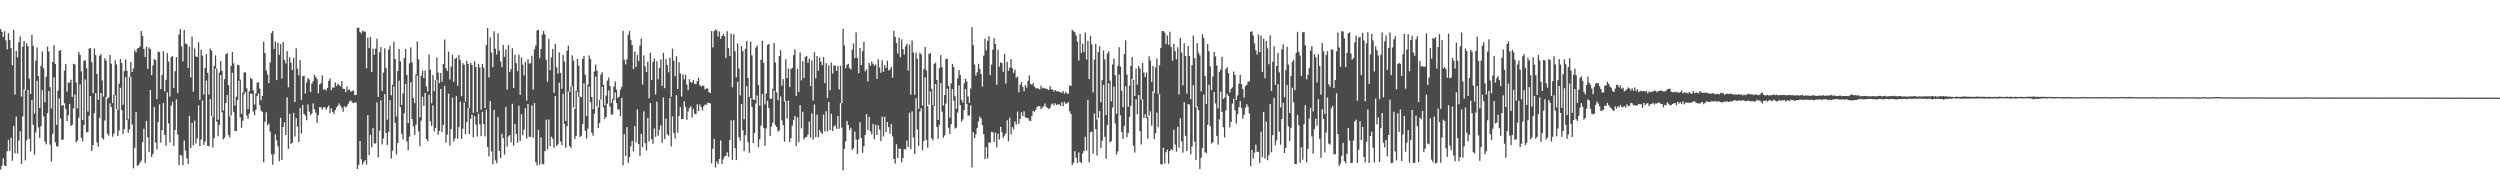<?xml version="1.0" encoding="UTF-8"?>
<svg xmlns="http://www.w3.org/2000/svg" width="1920" height="150">
  <path d="M0 22.342h1v107.930H0zM1 24.505h1v102.736H1zM2 28.363h1v93.241H2zM3 23.997h1v103.205H3zM4 30.961h1v96.518H4zM5 37.945h1v78.282H5zM6 25.493h1v81.872H6zM7 30.644h1v85.318H7zM8 36.945h1v68.893H8zM9 50.079h1v73.353H9zM10 22.986h1v73.744H10zM11 72.743h1v44.971H11zM12 39.173h1v50.379H12zM13 43.959h1v73.869H13zM14 32.481h1v75.423H14zM15 28.011h1v72.627H15zM16 74.134h1v51.814H16zM17 35.889h1v53.485H17zM18 31.512h1v37.219H18zM19 69.349h1v53.815H19zM20 33.218h1v74.549H20zM21 35.479h1v33.646H21zM22 60.394h1v46.174H22zM23 72.166h1v44.049H23zM24 26.854h1v49.875H24zM25 35.160h1v60.639H25zM26 87.235h1v31.560H26zM27 46.506h1v55.237H27zM28 36.477h1v25.576H28zM29 58.462h1v39.385H29zM30 82.833h1v23.067H30zM31 50.563h1v46.336H31zM32 39.569h1v29.717H32zM33 52.424h1v36.930H33zM34 78.585h1v30.136H34zM35 58.911h1v52.004H35zM36 35.784h1v51.094H36zM37 39.560h1v30.344H37zM38 66.974h1v44.157H38zM39 83.338h1v40.634H39zM40 47.630h1v54.995H40zM41 34.766h1v24.644H41zM42 49.114h1v60.224H42zM43 95.936h1v16.440H43zM44 69.621h1v42.912H44zM45 39.135h1v36.440H45zM46 38.461h1v52.527H46zM47 81.257h1v26.224H47zM48 80.586h1v26.627H48zM49 54.154h1v25.229H49zM50 49.084h1v34.551H50zM51 70.461h1v22.468H51zM52 63.391h1v25.197H52zM53 63.459h1v16.287H53zM54 61.176h1v35.617H54zM55 74.392h1v21.329H55zM56 49.020h1v34.279H56zM57 49.478h1v23.138H57zM58 63.316h1v45.992H58zM59 83.250h1v24.820H59zM60 39.800h1v50.567H60zM61 42.197h1v22.613H61zM62 54.707h1v51.085H62zM63 92.084h1v16.434H63zM64 46.566h1v49.497H64zM65 46.387h1v14.627H65zM66 52.367h1v49.478H66zM67 85.731h1v15.497H67zM68 37.281h1v51.644H68zM69 37.016h1v36.769H69zM70 47.802h1v68.213H70zM71 71.585h1v39.903H71zM72 37.291h1v49.521H72zM73 42.332h1v29.220H73zM74 56.782h1v52.567H74zM75 76.589h1v36.030H75zM76 42.887h1v47.519H76zM77 41.520h1v29.929H77zM78 61.868h1v44.003H78zM79 74.220h1v32.993H79zM80 44.770h1v47.768H80zM81 46.561h1v27.980H81zM82 75.761h1v27.030H82zM83 74.694h1v29.477H83zM84 42.137h1v37.207H84zM85 48.964h1v33.220H85zM86 79.219h1v25.772H86zM87 72.893h1v29.647H87zM88 46.326h1v26.832H88zM89 49.534h1v34.435H89zM90 84.267h1v20.185H90zM91 64.330h1v35.932H91zM92 45.372h1v21.984H92zM93 48.445h1v36.100H93zM94 80.425h1v22.654H94zM95 54.557h1v44.540H95zM96 45.556h1v13.670H96zM97 54.330h1v37.946H97zM98 91.678h1v10.279H98zM99 59.018h1v40.292H99zM100 47.671h1v11.302H100zM101 55.284h1v40.325H101zM102 52.507h1v76.832H102zM103 38.584h1v74.933H103zM104 40.182h1v45.805H104zM105 37.260h1v90.033H105zM106 36.801h1v90.005H106zM107 35.628h1v89.364H107zM108 23.818h1v99.527H108zM109 27.717h1v81.426H109zM110 37.495h1v61.347H110zM111 43.859h1v81.202H111zM112 35.888h1v56.951H112zM113 52.924h1v52.472H113zM114 36.455h1v80.168H114zM115 37.736h1v31.377H115zM116 57.714h1v62.897H116zM117 50.307h1v67.880H117zM118 45.179h1v36.927H118zM119 46.117h1v63.307H119zM120 76.185h1v38.670H120zM121 39.579h1v54.184H121zM122 40.069h1v40.126H122zM123 68.429h1v41.188H123zM124 57.455h1v42.363H124zM125 39.341h1v39.803H125zM126 70.163h1v33.489H126zM127 61.281h1v50.718H127zM128 40.877h1v30.084H128zM129 47.380h1v47.379H129zM130 74.124h1v35.292H130zM131 43.823h1v37.302H131zM132 43.089h1v35.061H132zM133 67.485h1v44.699H133zM134 54.709h1v45.081H134zM135 43.788h1v32.439H135zM136 71.556h1v31.769H136zM137 26.516h1v100.282H137zM138 22.394h1v96.527H138zM139 35.615h1v83.880H139zM140 47.193h1v79.740H140zM141 23.058h1v84.848H141zM142 33.424h1v82.273H142zM143 33.967h1v87.565H143zM144 52.297h1v73.511H144zM145 35.770h1v53.223H145zM146 59.494h1v54.224H146zM147 28.166h1v66.210H147zM148 70.470h1v41.265H148zM149 37.304h1v55.330H149zM150 43.312h1v66.993H150zM151 43.801h1v62.493H151zM152 32.489h1v48.441H152zM153 76.771h1v35.416H153zM154 38.219h1v68.940H154zM155 42.715h1v34.466H155zM156 72.556h1v38.717H156zM157 52.264h1v56.486H157zM158 41.595h1v20.236H158zM159 55.898h1v56.155H159zM160 72.714h1v39.599H160zM161 37.282h1v38.696H161zM162 38.899h1v50.222H162zM163 89.550h1v23.717H163zM164 50.783h1v55.365H164zM165 42.542h1v10.080H165zM166 52.705h1v40.809H166zM167 91.936h1v12.736H167zM168 55.773h1v40.221H168zM169 46.946h1v10.752H169zM170 54.498h1v31.692H170zM171 84.942h1v22.108H171zM172 60.811h1v44.850H172zM173 41.659h1v37.355H173zM174 40.738h1v32.239H174zM175 65.375h1v38.397H175zM176 89.430h1v16.160H176zM177 50.579h1v38.268H177zM178 39.891h1v15.985H178zM179 48.694h1v37.472H179zM180 81.085h1v19.528H180zM181 74.177h1v26.431H181zM182 49.700h1v27.149H182zM183 50.186h1v11.722H183zM184 61.183h1v29.030H184zM185 87.505h1v10.719H185zM186 71.018h1v21.771H186zM187 55.651h1v16.745H187zM188 55.440h1v15.095H188zM189 67.900h1v20.958H189zM190 83.819h1v7.487H190zM191 70.142h1v17.005H191zM192 59.752h1v12.134H192zM193 60.753h1v11.317H193zM194 69.353h1v16.230H194zM195 80.287h1v8.312H195zM196 71.716h1v12.660H196zM197 63.564h1v10.237H197zM198 63.184h1v8.726H198zM199 67.956h1v12.800H199zM200 77.006h1v7.857H200zM201 73.701h1v12.216H201zM202 31.983h1v92.695H202zM203 40.773h1v52.795H203zM204 54.102h1v32.193H204zM205 57.173h1v39.097H205zM206 63.827h1v31.115H206zM207 48.013h1v53.175H207zM208 25.436h1v93.181H208zM209 23.807h1v102.721H209zM210 37.572h1v80.774H210zM211 31.991h1v71.244H211zM212 61.510h1v46.239H212zM213 32.858h1v79.408H213zM214 42.149h1v81.649H214zM215 33.830h1v56.690H215zM216 60.239h1v62.513H216zM217 32.208h1v65.334H217zM218 45.931h1v48.053H218zM219 48.806h1v54.900H219zM220 39.219h1v35.588H220zM221 67.088h1v47.266H221zM222 44.003h1v43.381H222zM223 48.281h1v62.269H223zM224 53.830h1v55.802H224zM225 44.409h1v42.378H225zM226 78.369h1v26.509H226zM227 37.122h1v53.613H227zM228 52.713h1v44.492H228zM229 57.953h1v51.174H229zM230 46.207h1v36.661H230zM231 76.716h1v25.860H231zM232 58.568h1v22.044H232zM233 58.044h1v29.535H233zM234 71.778h1v16.948H234zM235 63.293h1v29.091H235zM236 60.061h1v20.191H236zM237 60.961h1v24.811H237zM238 70.623h1v17.818H238zM239 64.305h1v22.829H239zM240 62.362h1v17.063H240zM241 57.402h1v26.588H241zM242 59.105h1v27.418H242zM243 60.723h1v33.696H243zM244 71.615h1v16.811H244zM245 64.771h1v17.475H245zM246 63.842h1v18.657H246zM247 57.891h1v26.233H247zM248 68.948h1v13.443H248zM249 68.389h1v13.967H249zM250 69.574h1v14.757H250zM251 67.484h1v15.037H251zM252 62.056h1v18.939H252zM253 60.148h1v26.705H253zM254 69.216h1v13.987H254zM255 67.056h1v18.937H255zM256 67.454h1v20.135H256zM257 63.262h1v21.256H257zM258 66.063h1v16.437H258zM259 64.272h1v16.888H259zM260 65.225h1v14.203H260zM261 66.430h1v14.706H261zM262 62.266h1v20.515H262zM263 68.117h1v17.749H263zM264 68.303h1v13.283H264zM265 70.849h1v11.836H265zM266 66.354h1v15.147H266zM267 69.244h1v10.423H267zM268 68.641h1v9.202H268zM269 70.528h1v6.733H269zM270 69.934h1v8.688H270zM271 69.432h1v9.901H271zM272 73.057h1v5.609H272zM273 72.856h1v6.002H273zM274 21.312h1v108.468H274zM275 21.215h1v105.556H275zM276 24.476h1v83.755H276zM277 25.709h1v96.677H277zM278 23.567h1v102.859H278zM279 24.078h1v100.298H279zM280 24.398h1v98.534H280zM281 52.427h1v73.966H281zM282 28.811h1v59.601H282zM283 36.904h1v82.111H283zM284 28.318h1v75.242H284zM285 55.370h1v57.784H285zM286 37.398h1v60.812H286zM287 42.156h1v67.982H287zM288 37.318h1v72.923H288zM289 29.764h1v48.949H289zM290 74.412h1v46.568H290zM291 40.158h1v60.244H291zM292 36.120h1v40.936H292zM293 69.885h1v41.089H293zM294 55.731h1v50.630H294zM295 37.143h1v35.180H295zM296 52.099h1v49.986H296zM297 91.914h1v19.428H297zM298 38.079h1v63.135H298zM299 35.150h1v41.825H299zM300 73.225h1v48.565H300zM301 65.110h1v50.623H301zM302 32.049h1v34.350H302zM303 45.331h1v49.037H303zM304 89.393h1v29.302H304zM305 54.581h1v55.190H305zM306 37.600h1v24.337H306zM307 47.096h1v35.123H307zM308 80.567h1v22.087H308zM309 71.742h1v35.270H309zM310 44.480h1v42.467H310zM311 37.642h1v26.746H311zM312 57.427h1v51.235H312zM313 94.574h1v20.716H313zM314 48.636h1v56.348H314zM315 36.280h1v26.906H315zM316 47.849h1v43.517H316zM317 75.383h1v21.713H317zM318 79.194h1v24.456H318zM319 57.158h1v38.599H319zM320 31.828h1v26.270H320zM321 45.580h1v55.297H321zM322 90.170h1v22.045H322zM323 58.146h1v34.552H323zM324 54.286h1v20.026H324zM325 59.943h1v21.425H325zM326 54.143h1v17.297H326zM327 66.410h1v40.332H327zM328 70.119h1v38.370H328zM329 41.896h1v30.912H329zM330 53.606h1v39.670H330zM331 79.303h1v17.426H331zM332 57.680h1v23.218H332zM333 70.032h1v30.959H333zM334 61.409h1v36.950H334zM335 44.092h1v17.182H335zM336 55.764h1v47.695H336zM337 63.821h1v36.750H337zM338 55.992h1v12.276H338zM339 62.706h1v38.746H339zM340 49.152h1v46.871H340zM341 30.372h1v35.535H341zM342 52.261h1v57.289H342zM343 54.468h1v48.866H343zM344 39.676h1v32.249H344zM345 61.045h1v50.683H345zM346 51.247h1v47.891H346zM347 42.066h1v32.931H347zM348 62.809h1v45.903H348zM349 45.147h1v61.182H349zM350 44.228h1v29.592H350zM351 65.858h1v40.726H351zM352 42.305h1v55.253H352zM353 46.127h1v31.911H353zM354 73.910h1v32.796H354zM355 48.419h1v50.427H355zM356 49.733h1v29.011H356zM357 77.995h1v25.039H357zM358 46.628h1v47.160H358zM359 49.080h1v33.872H359zM360 83.019h1v19.906H360zM361 48.347h1v42.960H361zM362 49.976h1v37.978H362zM363 86.696h1v18.741H363zM364 47.087h1v42.145H364zM365 51.389h1v44.263H365zM366 86.170h1v18.644H366zM367 49.000h1v38.309H367zM368 51.711h1v43.865H368zM369 84.166h1v20.404H369zM370 49.131h1v36.729H370zM371 51.984h1v43.291H371zM372 82.981h1v21.799H372zM373 34.623h1v49.535H373zM374 21.499h1v91.329H374zM375 59.450h1v60.678H375zM376 28.717h1v48.957H376zM377 40.362h1v75.787H377zM378 51.588h1v74.608H378zM379 23.995h1v60.446H379zM380 37.432h1v85.741H380zM381 41.955h1v83.435H381zM382 25.528h1v64.437H382zM383 38.876h1v77.088H383zM384 47.182h1v74.234H384zM385 51.543h1v51.179H385zM386 34.469h1v71.637H386zM387 43.548h1v75.196H387zM388 37.820h1v44.267H388zM389 68.745h1v43.887H389zM390 34.615h1v70.183H390zM391 55.407h1v48.341H391zM392 53.118h1v56.268H392zM393 37.120h1v42.615H393zM394 67.522h1v44.277H394zM395 42.029h1v53.183H395zM396 48.522h1v54.379H396zM397 54.716h1v54.930H397zM398 41.987h1v39.165H398zM399 72.859h1v35.403H399zM400 44.176h1v43.590H400zM401 49.660h1v54.228H401zM402 57.924h1v41.605H402zM403 47.448h1v35.697H403zM404 77.296h1v29.062H404zM405 45.476h1v34.389H405zM406 48.819h1v56.260H406zM407 48.582h1v56.527H407zM408 42.775h1v38.119H408zM409 68.761h1v36.985H409zM410 37.884h1v41.235H410zM411 35.031h1v89.582H411zM412 23.358h1v103.810H412zM413 22.884h1v76.892H413zM414 44.801h1v81.721H414zM415 37.570h1v67.896H415zM416 26.545h1v99.278H416zM417 23.779h1v102.466H417zM418 26.438h1v89.662H418zM419 45.981h1v45.880H419zM420 62.913h1v51.824H420zM421 29.874h1v61.866H421zM422 53.917h1v58.363H422zM423 44.152h1v60.822H423zM424 37.529h1v69.040H424zM425 71.434h1v42.006H425zM426 33.650h1v40.195H426zM427 51.648h1v60.569H427zM428 56.567h1v54.326H428zM429 40.246h1v23.305H429zM430 55.985h1v52.702H430zM431 68.147h1v43.202H431zM432 42.261h1v29.767H432zM433 47.254h1v47.998H433zM434 92.944h1v20.452H434zM435 38.971h1v57.996H435zM436 35.003h1v35.376H436zM437 70.519h1v41.595H437zM438 66.469h1v47.294H438zM439 42.503h1v23.830H439zM440 46.541h1v36.080H440zM441 83.600h1v23.137H441zM442 69.845h1v34.644H442zM443 45.253h1v25.138H443zM444 50.499h1v23.905H444zM445 74.132h1v31.122H445zM446 74.613h1v29.624H446zM447 45.306h1v49.938H447zM448 43.048h1v20.965H448zM449 57.498h1v42.967H449zM450 89.024h1v17.461H450zM451 64.982h1v33.818H451zM452 42.633h1v23.750H452zM453 45.237h1v33.298H453zM454 74.516h1v27.343H454zM455 83.819h1v20.413H455zM456 54.917h1v32.434H456zM457 49.575h1v9.194H457zM458 54.182h1v27.615H458zM459 82.367h1v15.911H459zM460 76.733h1v17.730H460zM461 57.284h1v19.160H461zM462 55.558h1v11.058H462zM463 65.245h1v17.201H463zM464 81.069h1v10.311H464zM465 73.350h1v16.414H465zM466 61.843h1v17.801H466zM467 59.557h1v9.877H467zM468 66.049h1v15.876H468zM469 79.275h1v8.844H469zM470 75.987h1v11.894H470zM471 66.432h1v10.198H471zM472 62.523h1v8.552H472zM473 68.876h1v10.339H473zM474 75.010h1v8.886H474zM475 74.195h1v9.970H475zM476 68.847h1v20.193H476zM477 66.681h1v8.418H477zM478 23.657h1v103.390H478zM479 45.873h1v57.312H479zM480 49.482h1v70.282H480zM481 45.647h1v52.022H481zM482 26.606h1v98.377H482zM483 23.763h1v96.874H483zM484 30.543h1v81.856H484zM485 34.582h1v73.738H485zM486 53.036h1v63.212H486zM487 39.519h1v57.276H487zM488 51.386h1v57.949H488zM489 42.242h1v41.685H489zM490 46.849h1v63.740H490zM491 35.003h1v84.798H491zM492 29.499h1v73.335H492zM493 64.884h1v48.232H493zM494 42.553h1v42.999H494zM495 50.919h1v59.083H495zM496 55.309h1v60.305H496zM497 47.428h1v43.159H497zM498 75.497h1v33.101H498zM499 40.613h1v38.602H499zM500 61.495h1v45.341H500zM501 47.605h1v62.806H501zM502 44.847h1v53.798H502zM503 72.481h1v32.562H503zM504 46.978h1v31.145H504zM505 60.945h1v43.297H505zM506 52.232h1v47.422H506zM507 45.591h1v50.618H507zM508 65.994h1v43.757H508zM509 40.558h1v34.401H509zM510 67.712h1v39.099H510zM511 45.519h1v45.615H511zM512 49.986h1v53.233H512zM513 55.491h1v48.697H513zM514 44.406h1v30.662H514zM515 74.303h1v38.107H515zM516 37.316h1v52.117H516zM517 46.602h1v55.484H517zM518 58.589h1v47.861H518zM519 43.165h1v29.998H519zM520 68.346h1v33.608H520zM521 47.770h1v41.407H521zM522 56.385h1v25.860H522zM523 74.073h1v17.364H523zM524 57.120h1v34.285H524zM525 60.924h1v16.778H525zM526 57.363h1v24.704H526zM527 64.906h1v27.073H527zM528 69.279h1v16.328H528zM529 60.847h1v22.195H529zM530 63.054h1v18.526H530zM531 63.467h1v26.867H531zM532 61.510h1v22.052H532zM533 64.370h1v23.052H533zM534 64.569h1v23.114H534zM535 62.314h1v17.805H535zM536 59.636h1v25.665H536zM537 65.476h1v14.697H537zM538 66.432h1v15.753H538zM539 65.749h1v19.034H539zM540 65.933h1v15.840H540zM541 68.604h1v11.645H541zM542 67.882h1v12.656H542zM543 67.891h1v11.011H543zM544 70.774h1v8.174H544zM545 71.519h1v7.951H545zM546 23.881h1v101.530H546zM547 36.416h1v77.796H547zM548 23.828h1v82.885H548zM549 22.602h1v106.032H549zM550 23.405h1v100.558H550zM551 28.002h1v98.061H551zM552 24.139h1v97.941H552zM553 29.849h1v78.008H553zM554 27.605h1v98.232H554zM555 26.190h1v96.149H555zM556 27.804h1v92.240H556zM557 44.646h1v75.062H557zM558 24.002h1v92.995H558zM559 36.917h1v83.580H559zM560 43.025h1v64.581H560zM561 25.798h1v66.582H561zM562 67.035h1v55.743H562zM563 26.330h1v66.021H563zM564 39.320h1v74.445H564zM565 59.367h1v63.611H565zM566 33.437h1v29.356H566zM567 52.626h1v52.764H567zM568 73.280h1v34.875H568zM569 35.266h1v44.613H569zM570 39.187h1v60.909H570zM571 91.644h1v24.499H571zM572 37.470h1v66.303H572zM573 31.459h1v34.675H573zM574 59.910h1v49.290H574zM575 74.517h1v42.853H575zM576 31.983h1v43.224H576zM577 42.524h1v39.699H577zM578 76.295h1v33.690H578zM579 76.693h1v25.496H579zM580 36.537h1v42.989H580zM581 34.892h1v38.460H581zM582 65.358h1v47.669H582zM583 81.142h1v25.825H583zM584 45.883h1v50.585H584zM585 31.314h1v41.001H585zM586 48.221h1v49.959H586zM587 80.154h1v31.866H587zM588 71.772h1v26.924H588zM589 34.409h1v42.960H589zM590 33.838h1v49.074H590zM591 75.836h1v28.524H591zM592 75.841h1v21.375H592zM593 68.273h1v25.945H593zM594 33.026h1v36.467H594zM595 48.038h1v48.080H595zM596 70.959h1v26.565H596zM597 76.899h1v24.134H597zM598 43.073h1v57.113H598zM599 38.580h1v35.584H599zM600 65.756h1v26.731H600zM601 60.722h1v35.361H601zM602 78.040h1v30.764H602zM603 45.635h1v32.022H603zM604 59.887h1v31.158H604zM605 52.648h1v24.568H605zM606 66.841h1v42.192H606zM607 53.052h1v53.107H607zM608 52.246h1v44.329H608zM609 42.382h1v49.701H609zM610 37.839h1v51.218H610zM611 73.693h1v38.501H611zM612 52.979h1v37.091H612zM613 70.685h1v38.452H613zM614 40.237h1v40.505H614zM615 61.770h1v36.846H615zM616 47.009h1v38.781H616zM617 59.937h1v47.160H617zM618 43.707h1v61.817H618zM619 42.888h1v62.246H619zM620 48.244h1v55.133H620zM621 44.984h1v48.387H621zM622 66.034h1v39.645H622zM623 46.313h1v40.812H623zM624 77.315h1v29.898H624zM625 40.080h1v40.183H625zM626 60.106h1v45.198H626zM627 43.059h1v44.987H627zM628 54.254h1v51.135H628zM629 44.060h1v55.855H629zM630 47.423h1v54.437H630zM631 50.143h1v52.718H631zM632 43.715h1v44.265H632zM633 63.793h1v37.191H633zM634 48.476h1v36.981H634zM635 75.247h1v25.630H635zM636 50.146h1v28.154H636zM637 69.388h1v30.489H637zM638 48.033h1v39.298H638zM639 56.535h1v44.099H639zM640 50.055h1v47.014H640zM641 50.588h1v45.621H641zM642 54.446h1v44.495H642zM643 50.625h1v38.428H643zM644 68.733h1v30.238H644zM645 50.501h1v28.722H645zM646 79.239h1v18.782H646zM647 22.082h1v108.855H647zM648 34.979h1v79.363H648zM649 52.468h1v56.022H649zM650 49.721h1v43.145H650zM651 48.953h1v47.045H651zM652 52.200h1v47.724H652zM653 53.383h1v44.731H653zM654 38.197h1v76.936H654zM655 33.370h1v80.423H655zM656 44.685h1v56.368H656zM657 24.884h1v82.265H657zM658 44.516h1v73.880H658zM659 56.270h1v50.800H659zM660 36.850h1v56.959H660zM661 49.988h1v55.921H661zM662 39.275h1v78.132H662zM663 32.134h1v80.200H663zM664 54.776h1v48.824H664zM665 53.136h1v34.502H665zM666 62.576h1v37.267H666zM667 48.336h1v41.371H667zM668 50.511h1v50.284H668zM669 47.357h1v55.864H669zM670 48.984h1v46.223H670zM671 50.506h1v56.487H671zM672 49.421h1v46.417H672zM673 60.586h1v43.103H673zM674 45.522h1v50.776H674zM675 51.806h1v47.768H675zM676 55.877h1v52.509H676zM677 46.284h1v43.270H677zM678 55.127h1v49.675H678zM679 49.990h1v39.715H679zM680 52.195h1v49.199H680zM681 46.591h1v47.097H681zM682 54.131h1v43.534H682zM683 53.365h1v49.386H683zM684 51.442h1v43.878H684zM685 59.611h1v45.187H685zM686 23.591h1v98.424H686zM687 28.340h1v97.344H687zM688 33.031h1v77.790H688zM689 41.044h1v80.248H689zM690 28.843h1v85.378H690zM691 43.948h1v70.295H691zM692 30.193h1v94.542H692zM693 37.693h1v83.728H693zM694 41.848h1v72.560H694zM695 35.518h1v79.438H695zM696 33.537h1v74.328H696zM697 54.191h1v58.754H697zM698 34.219h1v52.369H698zM699 72.762h1v41.850H699zM700 31.102h1v54.472H700zM701 40.303h1v65.194H701zM702 72.915h1v45.314H702zM703 40.508h1v34.948H703zM704 45.074h1v54.224H704zM705 83.612h1v28.370H705zM706 40.403h1v45.195H706zM707 41.815h1v41.356H707zM708 81.013h1v34.505H708zM709 53.075h1v55.257H709zM710 35.991h1v23.418H710zM711 54.098h1v53.406H711zM712 81.568h1v31.846H712zM713 41.351h1v39.059H713zM714 40.633h1v29.486H714zM715 68.156h1v38.042H715zM716 80.882h1v26.945H716zM717 49.034h1v32.305H717zM718 48.132h1v16.355H718zM719 61.448h1v36.081H719zM720 92.104h1v14.527H720zM721 52.141h1v43.714H721zM722 42.359h1v21.448H722zM723 51.665h1v34.099H723zM724 80.996h1v24.741H724zM725 72.994h1v31.014H725zM726 45.354h1v34.204H726zM727 45.095h1v22.960H727zM728 65.974h1v32.114H728zM729 90.335h1v12.452H729zM730 63.998h1v31.329H730zM731 49.074h1v19.324H731zM732 51.564h1v25.803H732zM733 73.950h1v24.770H733zM734 83.437h1v14.605H734zM735 60.392h1v26.022H735zM736 53.762h1v11.894H736zM737 57.470h1v23.221H737zM738 76.670h1v16.668H738zM739 78.731h1v12.966H739zM740 64.024h1v20.487H740zM741 60.349h1v8.016H741zM742 62.572h1v17.280H742zM743 74.070h1v14.658H743zM744 79.004h1v9.701H744zM745 68.065h1v12.829H745zM746 20.886h1v107.738H746zM747 34.703h1v66.775H747zM748 49.523h1v56.609H748zM749 58.110h1v45.105H749zM750 55.542h1v42.818H750zM751 48.935h1v44.368H751zM752 53.003h1v36.565H752zM753 56.813h1v34.272H753zM754 66.492h1v29.690H754zM755 42.728h1v60.481H755zM756 29.637h1v92.636H756zM757 38.666h1v74.278H757zM758 31.294h1v90.391H758zM759 27.832h1v81.372H759zM760 57.643h1v52.158H760zM761 49.653h1v51.601H761zM762 38.093h1v63.462H762zM763 29.320h1v79.757H763zM764 33.746h1v68.079H764zM765 65.047h1v48.130H765zM766 38.193h1v64.537H766zM767 51.257h1v55.881H767zM768 47.947h1v49.422H768zM769 48.541h1v52.981H769zM770 55.168h1v50.692H770zM771 41.308h1v62.907H771zM772 64.185h1v38.364H772zM773 47.561h1v44.783H773zM774 54.422h1v54.141H774zM775 51.978h1v38.407H775zM776 45.340h1v57.908H776zM777 52.397h1v45.310H777zM778 55.960h1v43.470H778zM779 53.400h1v39.880H779zM780 59.635h1v35.991H780zM781 58.725h1v26.927H781zM782 70.790h1v24.457H782zM783 65.017h1v26.326H783zM784 62.979h1v23.242H784zM785 66.690h1v22.580H785zM786 70.083h1v15.396H786zM787 65.239h1v24.904H787zM788 67.348h1v23.117H788zM789 62.033h1v28.630H789zM790 57.890h1v34.726H790zM791 64.351h1v28.646H791zM792 65.170h1v24.012H792zM793 63.814h1v21.340H793zM794 66.525h1v19.277H794zM795 67.855h1v16.479H795zM796 67.774h1v14.385H796zM797 67.981h1v13.428H797zM798 68.713h1v12.854H798zM799 65.718h1v18.022H799zM800 67.860h1v14.632H800zM801 67.336h1v14.413H801zM802 68.053h1v11.471H802zM803 68.031h1v13.980H803zM804 68.565h1v14.325H804zM805 69.129h1v14.571H805zM806 66.179h1v16.614H806zM807 68.631h1v11.718H807zM808 68.637h1v10.838H808zM809 70.341h1v10.720H809zM810 69.064h1v10.258H810zM811 70.208h1v10.428H811zM812 69.886h1v10.300H812zM813 70.709h1v9.410H813zM814 70.740h1v10.621H814zM815 71.438h1v7.107H815zM816 69.896h1v11.720H816zM817 71.916h1v6.341H817zM818 70.515h1v9.134H818zM819 71.823h1v7.595H819zM820 71.841h1v6.602H820zM821 65.607h1v19.801H821zM822 66.014h1v21.485H822zM823 22.844h1v103.997H823zM824 23.948h1v101.086H824zM825 24.740h1v91.403H825zM826 27.252h1v93.910H826zM827 31.965h1v93.336H827zM828 46.546h1v70.424H828zM829 26.092h1v98.206H829zM830 40.700h1v84.518H830zM831 33.661h1v84.217H831zM832 40.007h1v75.922H832zM833 24.866h1v80.188H833zM834 45.709h1v70.073H834zM835 31.365h1v45.347H835zM836 60.733h1v63.913H836zM837 27.570h1v73.974H837zM838 34.135h1v66.936H838zM839 70.887h1v47.028H839zM840 45.823h1v41.323H840zM841 33.713h1v65.345H841zM842 91.689h1v27.753H842zM843 39.999h1v50.811H843zM844 35.513h1v49.849H844zM845 78.553h1v35.216H845zM846 61.559h1v46.482H846zM847 38.800h1v26.410H847zM848 45.557h1v59.504H848zM849 88.260h1v33.663H849zM850 41.024h1v55.038H850zM851 39.392h1v24.580H851zM852 61.897h1v47.517H852zM853 77.860h1v30.536H853zM854 49.494h1v33.195H854zM855 44.967h1v21.480H855zM856 57.684h1v37.123H856zM857 87.424h1v31.317H857zM858 50.534h1v65.775H858zM859 36.281h1v20.981H859zM860 51.078h1v37.432H860zM861 69.763h1v31.646H861zM862 82.271h1v24.449H862zM863 41.524h1v55.132H863zM864 30.922h1v35.431H864zM865 57.300h1v48.090H865zM866 82.010h1v20.148H866zM867 65.663h1v24.184H867zM868 50.668h1v30.609H868zM869 43.851h1v16.829H869zM870 61.225h1v50.704H870zM871 73.686h1v43.431H871zM872 52.650h1v23.595H872zM873 65.044h1v22.743H873zM874 50.589h1v22.455H874zM875 52.590h1v48.187H875zM876 76.502h1v34.382H876zM877 48.429h1v27.896H877zM878 55.695h1v34.947H878zM879 59.189h1v28.557H879zM880 55.686h1v34.936H880zM881 89.724h1v16.768H881zM882 43.261h1v45.625H882zM883 46.487h1v39.052H883zM884 62.946h1v33.596H884zM885 50.613h1v19.569H885zM886 71.325h1v35.540H886zM887 51.823h1v50.507H887zM888 44.854h1v41.500H888zM889 72.085h1v25.621H889zM890 50.156h1v22.173H890zM891 36.749h1v89.177H891zM892 23.851h1v102.555H892zM893 23.844h1v89.645H893zM894 25.056h1v100.604H894zM895 33.861h1v83.081H895zM896 27.161h1v87.781H896zM897 34.297h1v91.450H897zM898 24.328h1v91.706H898zM899 36.162h1v78.317H899zM900 46.667h1v68.737H900zM901 33.623h1v66.009H901zM902 39.273h1v71.703H902zM903 45.616h1v70.861H903zM904 36.355h1v61.032H904zM905 72.591h1v40.866H905zM906 29.040h1v61.839H906zM907 40.450h1v68.166H907zM908 65.569h1v51.697H908zM909 33.293h1v45.222H909zM910 43.041h1v61.291H910zM911 71.875h1v44.186H911zM912 35.310h1v44.528H912zM913 43.033h1v37.371H913zM914 76.134h1v42.437H914zM915 49.950h1v62.477H915zM916 27.267h1v38.279H916zM917 44.681h1v64.156H917zM918 82.419h1v40.464H918zM919 33.055h1v48.762H919zM920 40.467h1v44.190H920zM921 42.553h1v87.306H921zM922 70.228h1v50.941H922zM923 26.255h1v87.535H923zM924 29.256h1v43.458H924zM925 58.275h1v58.622H925zM926 79.939h1v37.770H926zM927 33.684h1v62.227H927zM928 39.311h1v25.825H928zM929 50.966h1v46.049H929zM930 69.221h1v41.076H930zM931 58.826h1v50.485H931zM932 39.842h1v30.729H932zM933 43.338h1v36.164H933zM934 50.209h1v54.121H934zM935 83.228h1v27.829H935zM936 55.124h1v36.404H936zM937 53.414h1v16.954H937zM938 43.626h1v42.322H938zM939 76.000h1v21.728H939zM940 74.947h1v30.505H940zM941 53.000h1v31.840H941zM942 51.493h1v20.648H942zM943 56.177h1v17.663H943zM944 71.193h1v26.706H944zM945 68.267h1v25.364H945zM946 67.077h1v12.521H946zM947 54.935h1v20.928H947zM948 57.610h1v27.063H948zM949 76.684h1v18.128H949zM950 73.296h1v14.480H950zM951 64.263h1v17.996H951zM952 57.571h1v20.134H952zM953 64.683h1v18.150H953zM954 68.415h1v22.861H954zM955 75.032h1v13.194H955zM956 66.082h1v16.640H956zM957 65.142h1v14.864H957zM958 62.505h1v19.427H958zM959 62.548h1v24.564H959zM960 24.366h1v103.201H960zM961 24.085h1v90.994H961zM962 27.284h1v94.476H962zM963 33.373h1v83.919H963zM964 38.717h1v72.356H964zM965 41.847h1v74.770H965zM966 26.456h1v90.108H966zM967 40.065h1v85.040H967zM968 27.113h1v74.026H968zM969 55.186h1v65.540H969zM970 29.720h1v56.266H970zM971 60.158h1v61.621H971zM972 31.515h1v61.854H972zM973 37.084h1v86.004H973zM974 49.373h1v69.869H974zM975 27.173h1v52.766H975zM976 69.789h1v47.193H976zM977 47.391h1v56.435H977zM978 35.516h1v39.576H978zM979 65.179h1v46.315H979zM980 50.679h1v57.045H980zM981 40.480h1v24.173H981zM982 55.582h1v45.499H982zM983 82.465h1v28.667H983zM984 37.853h1v53.579H984zM985 34.098h1v44.924H985zM986 74.694h1v42.909H986zM987 53.920h1v59.602H987zM988 35.851h1v29.517H988zM989 49.629h1v47.404H989zM990 86.778h1v21.453H990zM991 58.465h1v39.739H991zM992 47.426h1v19.941H992zM993 45.862h1v32.737H993zM994 69.296h1v56.667H994zM995 40.564h1v85.460H995zM996 24.411h1v63.858H996zM997 39.730h1v56.431H997zM998 42.656h1v82.421H998zM999 58.385h1v54.602H999zM1000 24.796h1v97.894H1000zM1001 24.700h1v70.717H1001zM1002 34.851h1v45.870H1002zM1003 60.998h1v63.734H1003zM1004 57.300h1v57.069H1004zM1005 52.267h1v38.782H1005zM1006 38.831h1v44.056H1006zM1007 35.373h1v69.404H1007zM1008 85.556h1v32.477H1008zM1009 41.610h1v57.567H1009zM1010 43.994h1v47.170H1010zM1011 63.340h1v33.184H1011zM1012 41.684h1v34.472H1012zM1013 50.650h1v56.119H1013zM1014 72.653h1v48.529H1014zM1015 32.965h1v50.929H1015zM1016 39.387h1v52.077H1016zM1017 87.523h1v29.519H1017zM1018 42.294h1v59.468H1018zM1019 39.294h1v35.630H1019zM1020 64.810h1v45.528H1020zM1021 66.571h1v44.458H1021zM1022 37.998h1v44.977H1022zM1023 38.018h1v43.267H1023zM1024 67.653h1v50.721H1024zM1025 61.486h1v57.071H1025zM1026 39.434h1v32.210H1026zM1027 24.977h1v77.953H1027zM1028 36.423h1v91.062H1028zM1029 51.280h1v74.314H1029zM1030 23.942h1v95.666H1030zM1031 24.171h1v85.500H1031zM1032 29.465h1v94.306H1032zM1033 51.504h1v73.860H1033zM1034 40.536h1v77.571H1034zM1035 25.532h1v72.837H1035zM1036 24.854h1v83.034H1036zM1037 41.138h1v84.049H1037zM1038 45.838h1v79.280H1038zM1039 44.638h1v63.234H1039zM1040 32.488h1v60.760H1040zM1041 27.267h1v64.623H1041zM1042 77.354h1v47.709H1042zM1043 29.004h1v86.053H1043zM1044 28.227h1v64.813H1044zM1045 57.679h1v49.973H1045zM1046 25.185h1v72.286H1046zM1047 31.060h1v89.635H1047zM1048 77.780h1v46.966H1048zM1049 33.297h1v75.680H1049zM1050 24.855h1v59.245H1050zM1051 64.463h1v60.778H1051zM1052 41.759h1v62.675H1052zM1053 26.044h1v75.113H1053zM1054 31.060h1v82.389H1054zM1055 54.881h1v69.901H1055zM1056 35.652h1v40.098H1056zM1057 38.618h1v56.870H1057zM1058 42.528h1v47.705H1058zM1059 76.167h1v48.237H1059zM1060 42.113h1v56.325H1060zM1061 24.978h1v61.857H1061zM1062 74.750h1v34.937H1062zM1063 31.709h1v81.558H1063zM1064 27.137h1v80.288H1064zM1065 53.645h1v66.416H1065zM1066 36.941h1v66.748H1066zM1067 24.868h1v51.650H1067zM1068 57.751h1v67.529H1068zM1069 36.532h1v88.428H1069zM1070 30.187h1v55.625H1070zM1071 27.766h1v88.566H1071zM1072 68.556h1v54.577H1072zM1073 49.171h1v37.851H1073zM1074 48.281h1v52.995H1074zM1075 48.992h1v35.170H1075zM1076 58.309h1v65.397H1076zM1077 41.645h1v61.690H1077zM1078 25.998h1v63.032H1078zM1079 68.129h1v48.411H1079zM1080 37.979h1v71.638H1080zM1081 26.218h1v73.741H1081zM1082 54.674h1v70.231H1082zM1083 30.711h1v76.835H1083zM1084 27.501h1v56.987H1084zM1085 40.352h1v84.944H1085zM1086 42.874h1v82.148H1086zM1087 30.201h1v58.564H1087zM1088 27.797h1v69.144H1088zM1089 78.381h1v46.164H1089zM1090 46.764h1v43.655H1090zM1091 51.073h1v40.577H1091zM1092 50.648h1v34.559H1092zM1093 51.426h1v65.450H1093zM1094 51.175h1v63.024H1094zM1095 25.530h1v47.103H1095zM1096 65.403h1v44.822H1096zM1097 59.474h1v51.396H1097zM1098 36.820h1v54.069H1098zM1099 44.999h1v77.567H1099zM1100 29.257h1v95.395H1100zM1101 29.899h1v59.629H1101zM1102 28.509h1v97.074H1102zM1103 52.737h1v72.300H1103zM1104 36.149h1v47.252H1104zM1105 26.235h1v67.418H1105zM1106 83.613h1v41.381H1106zM1107 30.824h1v74.746H1107zM1108 52.532h1v39.412H1108zM1109 51.426h1v41.448H1109zM1110 53.128h1v60.752H1110zM1111 59.658h1v60.807H1111zM1112 25.815h1v54.970H1112zM1113 60.142h1v51.699H1113zM1114 59.636h1v55.840H1114zM1115 44.402h1v37.479H1115zM1116 46.680h1v72.839H1116zM1117 52.560h1v71.328H1117zM1118 32.665h1v38.202H1118zM1119 46.614h1v59.367H1119zM1120 80.072h1v43.748H1120zM1121 35.625h1v85.079H1121zM1122 24.871h1v59.191H1122zM1123 62.673h1v58.460H1123zM1124 75.779h1v36.610H1124zM1125 37.162h1v45.489H1125zM1126 39.156h1v62.853H1126zM1127 73.690h1v34.781H1127zM1128 59.837h1v43.673H1128zM1129 38.253h1v39.102H1129zM1130 39.834h1v47.033H1130zM1131 65.758h1v51.175H1131zM1132 78.034h1v39.760H1132zM1133 39.177h1v47.300H1133zM1134 28.084h1v37.973H1134zM1135 46.905h1v57.063H1135zM1136 83.262h1v40.278H1136zM1137 46.517h1v66.479H1137zM1138 35.089h1v37.737H1138zM1139 32.442h1v45.264H1139zM1140 64.108h1v54.384H1140zM1141 72.553h1v43.644H1141zM1142 39.672h1v52.724H1142zM1143 30.197h1v39.611H1143zM1144 61.970h1v41.072H1144zM1145 71.589h1v36.004H1145zM1146 57.950h1v40.911H1146zM1147 42.886h1v34.719H1147zM1148 63.441h1v31.387H1148zM1149 60.094h1v34.003H1149zM1150 58.424h1v29.674H1150zM1151 61.476h1v36.950H1151zM1152 66.154h1v38.059H1152zM1153 44.270h1v42.536H1153zM1154 37.999h1v35.223H1154zM1155 53.631h1v56.741H1155zM1156 82.224h1v39.042H1156zM1157 33.805h1v66.838H1157zM1158 31.734h1v32.538H1158zM1159 39.456h1v64.614H1159zM1160 85.226h1v26.281H1160zM1161 38.235h1v65.460H1161zM1162 40.144h1v28.904H1162zM1163 45.939h1v61.536H1163zM1164 77.237h1v29.724H1164zM1165 49.573h1v44.573H1165zM1166 46.499h1v30.875H1166zM1167 53.559h1v59.443H1167zM1168 76.365h1v34.001H1168zM1169 43.140h1v50.266H1169zM1170 41.402h1v27.918H1170zM1171 52.166h1v59.227H1171zM1172 80.515h1v29.208H1172zM1173 44.336h1v48.008H1173zM1174 46.350h1v20.511H1174zM1175 57.694h1v49.374H1175zM1176 81.895h1v23.604H1176zM1177 43.976h1v45.187H1177zM1178 49.781h1v23.856H1178zM1179 57.728h1v48.886H1179zM1180 72.848h1v32.224H1180zM1181 42.101h1v45.504H1181zM1182 46.501h1v28.291H1182zM1183 62.747h1v46.248H1183zM1184 69.893h1v32.313H1184zM1185 46.016h1v38.930H1185zM1186 46.388h1v29.823H1186zM1187 63.944h1v43.291H1187zM1188 67.259h1v38.401H1188zM1189 45.334h1v31.346H1189zM1190 46.221h1v32.646H1190zM1191 73.611h1v35.156H1191zM1192 62.353h1v42.660H1192zM1193 43.333h1v29.890H1193zM1194 49.518h1v35.488H1194zM1195 82.436h1v22.286H1195zM1196 61.602h1v37.124H1196zM1197 45.408h1v20.604H1197zM1198 49.637h1v37.070H1198zM1199 82.776h1v22.277H1199zM1200 57.005h1v43.495H1200zM1201 45.588h1v22.208H1201zM1202 49.326h1v46.640H1202zM1203 88.371h1v18.254H1203zM1204 51.416h1v51.827H1204zM1205 44.713h1v19.481H1205zM1206 54.108h1v41.287H1206zM1207 86.626h1v18.644H1207zM1208 57.400h1v34.819H1208zM1209 52.705h1v15.791H1209zM1210 57.786h1v33.827H1210zM1211 78.999h1v13.943H1211zM1212 68.837h1v20.001H1212zM1213 59.864h1v22.807H1213zM1214 58.612h1v20.596H1214zM1215 62.061h1v19.965H1215zM1216 70.582h1v21.368H1216zM1217 72.427h1v18.146H1217zM1218 65.293h1v18.246H1218zM1219 58.826h1v17.558H1219zM1220 63.429h1v13.669H1220zM1221 65.082h1v18.439H1221zM1222 67.922h1v19.377H1222zM1223 72.302h1v15.585H1223zM1224 66.659h1v20.585H1224zM1225 64.198h1v16.360H1225zM1226 63.656h1v14.387H1226zM1227 63.855h1v15.694H1227zM1228 66.314h1v15.340H1228zM1229 68.340h1v16.810H1229zM1230 71.029h1v13.914H1230zM1231 71.001h1v13.373H1231zM1232 65.696h1v15.495H1232zM1233 65.612h1v15.664H1233zM1234 62.757h1v16.293H1234zM1235 64.401h1v16.349H1235zM1236 66.394h1v15.983H1236zM1237 67.474h1v15.627H1237zM1238 69.785h1v14.722H1238zM1239 70.648h1v14.634H1239zM1240 68.005h1v13.675H1240zM1241 65.154h1v18.328H1241zM1242 65.352h1v16.086H1242zM1243 67.208h1v15.215H1243zM1244 65.570h1v15.036H1244zM1245 68.113h1v14.147H1245zM1246 67.319h1v14.952H1246zM1247 70.089h1v11.359H1247zM1248 69.570h1v13.132H1248zM1249 68.463h1v11.673H1249zM1250 67.054h1v14.621H1250zM1251 67.861h1v13.395H1251zM1252 69.455h1v9.549H1252zM1253 67.804h1v11.623H1253zM1254 69.673h1v11.284H1254zM1255 67.139h1v13.553H1255zM1256 69.983h1v11.255H1256zM1257 68.594h1v12.246H1257zM1258 70.833h1v8.976H1258zM1259 69.973h1v10.087H1259zM1260 69.690h1v10.484H1260zM1261 70.167h1v12.647H1261zM1262 69.689h1v9.307H1262zM1263 70.281h1v10.539H1263zM1264 69.987h1v9.517H1264zM1265 71.735h1v7.537H1265zM1266 70.166h1v11.336H1266zM1267 70.877h1v9.082H1267zM1268 70.482h1v9.568H1268zM1269 70.194h1v8.757H1269zM1270 69.535h1v10.732H1270zM1271 69.770h1v9.639H1271zM1272 70.837h1v8.650H1272zM1273 69.930h1v8.972H1273zM1274 69.909h1v8.936H1274zM1275 69.267h1v10.729H1275zM1276 69.945h1v9.821H1276zM1277 70.247h1v12.266H1277zM1278 70.282h1v10.245H1278zM1279 69.723h1v11.288H1279zM1280 68.433h1v10.252H1280zM1281 68.339h1v11.256H1281zM1282 67.965h1v12.944H1282zM1283 70.431h1v10.352H1283zM1284 70.737h1v9.116H1284zM1285 70.856h1v8.479H1285zM1286 70.346h1v8.763H1286zM1287 70.991h1v9.865H1287zM1288 70.683h1v7.615H1288zM1289 71.288h1v8.244H1289zM1290 70.667h1v7.849H1290zM1291 69.530h1v10.350H1291zM1292 71.712h1v6.088H1292zM1293 70.909h1v9.264H1293zM1294 71.212h1v7.662H1294zM1295 71.292h1v7.507H1295zM1296 71.812h1v7.033H1296zM1297 70.621h1v8.436H1297zM1298 71.834h1v6.915H1298zM1299 71.817h1v6.835H1299zM1300 69.830h1v8.096H1300zM1301 71.594h1v6.247H1301zM1302 70.943h1v7.830H1302zM1303 71.097h1v8.215H1303zM1304 71.668h1v7.744H1304zM1305 69.878h1v9.740H1305zM1306 70.950h1v7.755H1306zM1307 71.250h1v7.132H1307zM1308 71.241h1v8.813H1308zM1309 71.275h1v7.711H1309zM1310 71.138h1v6.751H1310zM1311 71.454h1v6.537H1311zM1312 71.918h1v6.399H1312zM1313 71.778h1v6.545H1313zM1314 71.864h1v5.691H1314zM1315 71.439h1v6.452H1315zM1316 72.038h1v5.918H1316zM1317 72.441h1v4.955H1317zM1318 72.113h1v6.165H1318zM1319 72.079h1v5.639H1319zM1320 72.465h1v5.512H1320zM1321 71.183h1v7.186H1321zM1322 71.607h1v7.045H1322zM1323 71.528h1v6.895H1323zM1324 72.818h1v4.999H1324zM1325 71.959h1v6.459H1325zM1326 71.934h1v5.722H1326zM1327 72.364h1v5.961H1327zM1328 71.768h1v6.286H1328zM1329 72.184h1v5.637H1329zM1330 72.369h1v5.555H1330zM1331 72.715h1v4.423H1331zM1332 72.508h1v4.376H1332zM1333 72.678h1v4.729H1333zM1334 72.648h1v4.938H1334zM1335 72.207h1v4.719H1335zM1336 72.975h1v4.481H1336zM1337 72.468h1v4.884H1337zM1338 73.256h1v3.602H1338zM1339 72.605h1v4.597H1339zM1340 73.147h1v4.684H1340zM1341 72.720h1v4.934H1341zM1342 72.004h1v5.265H1342zM1343 72.385h1v5.129H1343zM1344 72.312h1v5.590H1344zM1345 72.696h1v4.835H1345zM1346 72.618h1v5.281H1346zM1347 73.130h1v4.966H1347zM1348 72.173h1v5.437H1348zM1349 72.895h1v3.642H1349zM1350 73.148h1v4.291H1350zM1351 72.771h1v4.242H1351zM1352 71.737h1v6.383H1352zM1353 70.977h1v8.520H1353zM1354 72.801h1v4.598H1354zM1355 73.239h1v4.229H1355zM1356 73.264h1v3.872H1356zM1357 72.758h1v5.307H1357zM1358 73.321h1v3.750H1358zM1359 73.256h1v3.605H1359zM1360 72.989h1v4.739H1360zM1361 73.053h1v4.281H1361zM1362 72.270h1v4.185H1362zM1363 73.108h1v4.245H1363zM1364 72.722h1v5.212H1364zM1365 73.095h1v4.491H1365zM1366 73.155h1v3.537H1366zM1367 72.898h1v4.585H1367zM1368 73.053h1v3.939H1368zM1369 72.869h1v4.297H1369zM1370 72.923h1v3.926H1370zM1371 73.278h1v4.865H1371zM1372 72.975h1v4.133H1372zM1373 73.204h1v3.910H1373zM1374 72.810h1v4.854H1374zM1375 73.135h1v3.338H1375zM1376 73.199h1v3.757H1376zM1377 73.109h1v3.882H1377zM1378 73.300h1v4.259H1378zM1379 73.309h1v3.598H1379zM1380 72.956h1v3.892H1380zM1381 73.590h1v3.257H1381zM1382 73.008h1v3.311H1382zM1383 73.197h1v3.559H1383zM1384 72.725h1v3.828H1384zM1385 73.709h1v3.121H1385zM1386 73.216h1v3.223H1386zM1387 73.299h1v3.345H1387zM1388 73.423h1v3.069H1388zM1389 73.485h1v3.414H1389zM1390 73.735h1v2.964H1390zM1391 73.288h1v3.246H1391zM1392 73.243h1v3.661H1392zM1393 73.285h1v3.737H1393zM1394 73.627h1v2.941H1394zM1395 73.639h1v2.654H1395zM1396 73.641h1v2.939H1396zM1397 73.233h1v2.976H1397zM1398 73.615h1v2.962H1398zM1399 73.290h1v3.303H1399zM1400 73.112h1v3.178H1400zM1401 73.703h1v2.411H1401zM1402 73.241h1v3.211H1402zM1403 73.549h1v3.061H1403zM1404 73.139h1v3.652H1404zM1405 73.407h1v3.040H1405zM1406 72.743h1v4.097H1406zM1407 73.520h1v2.916H1407zM1408 73.200h1v3.193H1408zM1409 73.580h1v2.660H1409zM1410 73.834h1v2.110H1410zM1411 73.738h1v2.516H1411zM1412 73.461h1v2.974H1412zM1413 73.347h1v3.052H1413zM1414 73.860h1v2.573H1414zM1415 73.804h1v2.424H1415zM1416 73.670h1v3.102H1416zM1417 73.748h1v2.449H1417zM1418 73.623h1v2.669H1418zM1419 73.841h1v3.070H1419zM1420 73.401h1v3.534H1420zM1421 72.825h1v4.150H1421zM1422 72.514h1v4.763H1422zM1423 73.173h1v3.701H1423zM1424 72.994h1v3.987H1424zM1425 73.167h1v3.658H1425zM1426 73.371h1v3.149H1426zM1427 73.069h1v2.969H1427zM1428 73.968h1v2.395H1428zM1429 73.833h1v2.039H1429zM1430 73.951h1v2.357H1430zM1431 73.703h1v2.542H1431zM1432 73.768h1v2.593H1432zM1433 73.563h1v2.570H1433zM1434 73.996h1v1.950H1434zM1435 73.916h1v2.228H1435zM1436 73.973h1v1.929H1436zM1437 73.862h1v2.116H1437zM1438 73.765h1v2.479H1438zM1439 74.018h1v2.185H1439zM1440 73.896h1v2.352H1440zM1441 74.015h1v2.476H1441zM1442 73.761h1v2.379H1442zM1443 73.586h1v2.389H1443zM1444 73.646h1v2.410H1444zM1445 74.204h1v2.015H1445zM1446 73.717h1v2.698H1446zM1447 73.591h1v2.556H1447zM1448 74.073h1v1.878H1448zM1449 73.948h1v2.049H1449zM1450 73.914h1v2.404H1450zM1451 73.843h1v2.144H1451zM1452 73.744h1v2.329H1452zM1453 73.859h1v2.205H1453zM1454 73.468h1v2.540H1454zM1455 73.811h1v2.543H1455zM1456 73.881h1v2.409H1456zM1457 74.016h1v2.322H1457zM1458 73.764h1v2.285H1458zM1459 73.788h1v2.222H1459zM1460 74.094h1v2.107H1460zM1461 74.132h1v1.762H1461zM1462 73.998h1v1.877H1462zM1463 74.206h1v1.837H1463zM1464 74.180h1v1.946H1464zM1465 74.150h1v1.690H1465zM1466 74.183h1v1.669H1466zM1467 73.874h1v1.999H1467zM1468 74.165h1v1.697H1468zM1469 73.816h1v2.111H1469zM1470 73.844h1v1.953H1470zM1471 73.993h1v1.795H1471zM1472 74.234h1v1.745H1472zM1473 74.109h1v1.698H1473zM1474 73.986h1v1.637H1474zM1475 74.170h1v1.663H1475zM1476 74.087h1v1.829H1476zM1477 73.994h1v1.781H1477zM1478 73.987h1v1.805H1478zM1479 73.907h1v2.182H1479zM1480 74.094h1v1.796H1480zM1481 73.945h1v1.856H1481zM1482 74.035h1v1.811H1482zM1483 73.836h1v2.432H1483zM1484 73.734h1v2.482H1484zM1485 74.320h1v1.557H1485zM1486 73.793h1v2.169H1486zM1487 74.281h1v1.422H1487zM1488 74.021h1v1.922H1488zM1489 74.089h1v1.849H1489zM1490 73.723h1v2.379H1490zM1491 74.145h1v1.862H1491zM1492 73.728h1v2.805H1492zM1493 74.039h1v2.238H1493zM1494 73.954h1v1.944H1494zM1495 74.093h1v2.006H1495zM1496 74.283h1v1.586H1496zM1497 74.145h1v1.487H1497zM1498 74.363h1v1.550H1498zM1499 74.337h1v1.285H1499zM1500 74.462h1v1.030H1500zM1501 74.465h1v1.172H1501zM1502 74.117h1v1.548H1502zM1503 74.395h1v1.210H1503zM1504 74.421h1v1.199H1504zM1505 74.394h1v1.342H1505zM1506 74.338h1v1.502H1506zM1507 74.140h1v1.554H1507zM1508 74.152h1v1.640H1508zM1509 74.125h1v1.601H1509zM1510 74.176h1v1.494H1510zM1511 74.470h1v1.337H1511zM1512 74.176h1v1.528H1512zM1513 74.436h1v1.261H1513zM1514 74.252h1v1.460H1514zM1515 74.360h1v1.172H1515zM1516 74.430h1v1.293H1516zM1517 74.216h1v1.444H1517zM1518 74.214h1v1.414H1518zM1519 74.256h1v1.395H1519zM1520 74.372h1v1.203H1520zM1521 74.313h1v1.195H1521zM1522 74.406h1v1.357H1522zM1523 74.233h1v1.360H1523zM1524 74.383h1v1.469H1524zM1525 74.451h1v1.062H1525zM1526 74.372h1v1.287H1526zM1527 74.372h1v1.436H1527zM1528 74.439h1v1.081H1528zM1529 74.409h1v1.267H1529zM1530 74.544h1v1.098H1530zM1531 74.349h1v1.277H1531zM1532 74.360h1v1.136H1532zM1533 74.620h1v1.124H1533zM1534 74.290h1v1.404H1534zM1535 74.263h1v1.302H1535zM1536 74.302h1v1.138H1536zM1537 74.372h1v1.219H1537zM1538 74.524h1v1.000H1538zM1539 74.364h1v1.132H1539zM1540 74.455h1v1.000H1540zM1541 74.198h1v1.454H1541zM1542 74.443h1v1.032H1542zM1543 74.324h1v1.391H1543zM1544 74.359h1v1.492H1544zM1545 74.427h1v1.082H1545zM1546 74.531h1v1.076H1546zM1547 74.259h1v1.289H1547zM1548 74.387h1v1.443H1548zM1549 74.445h1v1.000H1549zM1550 74.519h1v1.000H1550zM1551 74.360h1v1.143H1551zM1552 74.354h1v1.240H1552zM1553 74.511h1v1.004H1553zM1554 74.512h1v1.122H1554zM1555 74.441h1v1.000H1555zM1556 74.451h1v1.104H1556zM1557 74.350h1v1.154H1557zM1558 74.243h1v1.333H1558zM1559 74.245h1v1.304H1559zM1560 74.353h1v1.418H1560zM1561 74.108h1v2.303H1561zM1562 74.147h1v1.759H1562zM1563 74.384h1v1.485H1563zM1564 74.398h1v1.541H1564zM1565 74.261h1v1.667H1565zM1566 74.514h1v1.334H1566zM1567 74.280h1v1.417H1567zM1568 74.372h1v1.165H1568zM1569 74.270h1v1.253H1569zM1570 74.500h1v1.000H1570zM1571 74.408h1v1.203H1571zM1572 74.437h1v1.135H1572zM1573 74.367h1v1.000H1573zM1574 74.578h1v1.000H1574zM1575 74.410h1v1.000H1575zM1576 74.534h1v1.122H1576zM1577 74.518h1v1.000H1577zM1578 74.605h1v1.000H1578zM1579 74.511h1v1.000H1579zM1580 74.426h1v1.013H1580zM1581 74.574h1v1.000H1581zM1582 74.624h1v1.000H1582zM1583 74.462h1v1.067H1583zM1584 74.660h1v1.000H1584zM1585 74.590h1v1.182H1585zM1586 74.540h1v1.000H1586zM1587 74.551h1v1.000H1587zM1588 74.499h1v1.000H1588zM1589 74.557h1v1.000H1589zM1590 74.664h1v1.000H1590zM1591 74.672h1v1.000H1591zM1592 74.749h1v1.000H1592zM1593 74.593h1v1.000H1593zM1594 74.749h1v1.000H1594zM1595 74.620h1v1.000H1595zM1596 74.683h1v1.000H1596zM1597 74.608h1v1.000H1597zM1598 74.495h1v1.000H1598zM1599 74.638h1v1.000H1599zM1600 74.322h1v1.066H1600zM1601 74.634h1v1.000H1601zM1602 74.630h1v1.000H1602zM1603 74.612h1v1.000H1603zM1604 74.674h1v1.000H1604zM1605 74.620h1v1.000H1605zM1606 74.633h1v1.000H1606zM1607 74.511h1v1.000H1607zM1608 74.663h1v1.000H1608zM1609 74.683h1v1.000H1609zM1610 74.666h1v1.000H1610zM1611 74.532h1v1.000H1611zM1612 74.641h1v1.000H1612zM1613 74.549h1v1.000H1613zM1614 74.620h1v1.000H1614zM1615 74.616h1v1.000H1615zM1616 74.581h1v1.000H1616zM1617 74.520h1v1.000H1617zM1618 74.661h1v1.000H1618zM1619 74.691h1v1.000H1619zM1620 74.623h1v1.000H1620zM1621 74.660h1v1.000H1621zM1622 74.597h1v1.000H1622zM1623 74.612h1v1.000H1623zM1624 74.711h1v1.000H1624zM1625 74.609h1v1.000H1625zM1626 74.639h1v1.000H1626zM1627 74.568h1v1.000H1627zM1628 74.522h1v1.000H1628zM1629 74.518h1v1.000H1629zM1630 74.438h1v1.000H1630zM1631 74.536h1v1.071H1631zM1632 74.556h1v1.000H1632zM1633 74.531h1v1.095H1633zM1634 74.559h1v1.000H1634zM1635 74.425h1v1.133H1635zM1636 74.485h1v1.105H1636zM1637 74.633h1v1.000H1637zM1638 74.644h1v1.000H1638zM1639 74.629h1v1.000H1639zM1640 74.530h1v1.000H1640zM1641 74.740h1v1.000H1641zM1642 74.658h1v1.000H1642zM1643 74.733h1v1.000H1643zM1644 74.524h1v1.000H1644zM1645 74.718h1v1.000H1645zM1646 74.596h1v1.000H1646zM1647 74.695h1v1.000H1647zM1648 74.621h1v1.000H1648zM1649 74.626h1v1.000H1649zM1650 74.696h1v1.000H1650zM1651 74.743h1v1.000H1651zM1652 74.613h1v1.000H1652zM1653 74.515h1v1.000H1653zM1654 74.637h1v1.000H1654zM1655 74.761h1v1.000H1655zM1656 74.769h1v1.000H1656zM1657 74.726h1v1.000H1657zM1658 74.682h1v1.000H1658zM1659 74.741h1v1.000H1659zM1660 74.569h1v1.000H1660zM1661 74.653h1v1.000H1661zM1662 74.702h1v1.000H1662zM1663 74.638h1v1.000H1663zM1664 74.665h1v1.000H1664zM1665 74.769h1v1.000H1665zM1666 74.624h1v1.000H1666zM1667 74.671h1v1.000H1667zM1668 74.708h1v1.000H1668zM1669 74.682h1v1.000H1669zM1670 74.651h1v1.000H1670zM1671 74.751h1v1.000H1671zM1672 74.677h1v1.000H1672zM1673 74.690h1v1.000H1673zM1674 74.758h1v1.000H1674zM1675 74.708h1v1.000H1675zM1676 74.713h1v1.000H1676zM1677 74.724h1v1.000H1677zM1678 74.679h1v1.000H1678zM1679 74.639h1v1.000H1679zM1680 74.731h1v1.000H1680zM1681 74.675h1v1.000H1681zM1682 74.795h1v1.000H1682zM1683 74.656h1v1.000H1683zM1684 74.766h1v1.000H1684zM1685 74.593h1v1.000H1685zM1686 74.758h1v1.000H1686zM1687 74.757h1v1.000H1687zM1688 74.767h1v1.000H1688zM1689 74.859h1v1.000H1689zM1690 74.752h1v1.000H1690zM1691 74.740h1v1.000H1691zM1692 74.398h1v1.000H1692zM1693 74.642h1v1.000H1693zM1694 74.734h1v1.000H1694zM1695 74.773h1v1.000H1695zM1696 74.700h1v1.000H1696zM1697 74.667h1v1.000H1697zM1698 74.746h1v1.000H1698zM1699 74.666h1v1.000H1699zM1700 74.619h1v1.000H1700zM1701 74.519h1v1.033H1701zM1702 74.565h1v1.000H1702zM1703 74.506h1v1.000H1703zM1704 74.526h1v1.000H1704zM1705 74.614h1v1.000H1705zM1706 74.609h1v1.000H1706zM1707 74.741h1v1.000H1707zM1708 74.761h1v1.000H1708zM1709 74.667h1v1.000H1709zM1710 74.801h1v1.000H1710zM1711 74.783h1v1.000H1711zM1712 74.744h1v1.000H1712zM1713 74.748h1v1.000H1713zM1714 74.730h1v1.000H1714zM1715 74.792h1v1.000H1715zM1716 74.671h1v1.000H1716zM1717 74.803h1v1.000H1717zM1718 74.784h1v1.000H1718zM1719 74.764h1v1.000H1719zM1720 74.844h1v1.000H1720zM1721 74.768h1v1.000H1721zM1722 74.814h1v1.000H1722zM1723 74.768h1v1.000H1723zM1724 74.810h1v1.000H1724zM1725 74.848h1v1.000H1725zM1726 74.758h1v1.000H1726zM1727 74.788h1v1.000H1727zM1728 74.660h1v1.000H1728zM1729 74.752h1v1.000H1729zM1730 74.733h1v1.000H1730zM1731 74.776h1v1.000H1731zM1732 74.754h1v1.000H1732zM1733 74.689h1v1.000H1733zM1734 74.786h1v1.000H1734zM1735 74.804h1v1.000H1735zM1736 74.709h1v1.000H1736zM1737 74.807h1v1.000H1737zM1738 74.772h1v1.000H1738zM1739 74.826h1v1.000H1739zM1740 74.814h1v1.000H1740zM1741 74.865h1v1.000H1741zM1742 74.867h1v1.000H1742zM1743 74.793h1v1.000H1743zM1744 74.785h1v1.000H1744zM1745 74.838h1v1.000H1745zM1746 74.851h1v1.000H1746zM1747 74.696h1v1.000H1747zM1748 74.828h1v1.000H1748zM1749 74.858h1v1.000H1749zM1750 74.843h1v1.000H1750zM1751 74.860h1v1.000H1751zM1752 74.882h1v1.000H1752zM1753 74.836h1v1.000H1753zM1754 74.833h1v1.000H1754zM1755 74.783h1v1.000H1755zM1756 74.871h1v1.000H1756zM1757 74.832h1v1.000H1757zM1758 74.856h1v1.000H1758zM1759 74.783h1v1.000H1759zM1760 74.806h1v1.000H1760zM1761 74.869h1v1.000H1761zM1762 74.891h1v1.000H1762zM1763 74.829h1v1.000H1763zM1764 74.839h1v1.000H1764zM1765 74.840h1v1.000H1765zM1766 74.751h1v1.000H1766zM1767 74.837h1v1.000H1767zM1768 74.759h1v1.000H1768zM1769 74.802h1v1.000H1769zM1770 74.663h1v1.000H1770zM1771 74.768h1v1.000H1771zM1772 74.742h1v1.000H1772zM1773 74.739h1v1.000H1773zM1774 74.831h1v1.000H1774zM1775 74.792h1v1.000H1775zM1776 74.836h1v1.000H1776zM1777 74.836h1v1.000H1777zM1778 74.871h1v1.000H1778zM1779 74.871h1v1.000H1779zM1780 74.837h1v1.000H1780zM1781 74.827h1v1.000H1781zM1782 74.868h1v1.000H1782zM1783 74.892h1v1.000H1783zM1784 74.893h1v1.000H1784zM1785 74.828h1v1.000H1785zM1786 74.850h1v1.000H1786zM1787 74.806h1v1.000H1787zM1788 74.836h1v1.000H1788zM1789 74.820h1v1.000H1789zM1790 74.814h1v1.000H1790zM1791 74.771h1v1.000H1791zM1792 74.862h1v1.000H1792zM1793 74.866h1v1.000H1793zM1794 74.870h1v1.000H1794zM1795 74.862h1v1.000H1795zM1796 74.843h1v1.000H1796zM1797 74.795h1v1.000H1797zM1798 74.887h1v1.000H1798zM1799 74.854h1v1.000H1799zM1800 74.846h1v1.000H1800zM1801 74.845h1v1.000H1801zM1802 74.823h1v1.000H1802zM1803 74.829h1v1.000H1803zM1804 74.856h1v1.000H1804zM1805 74.872h1v1.000H1805zM1806 74.886h1v1.000H1806zM1807 74.849h1v1.000H1807zM1808 74.875h1v1.000H1808zM1809 74.853h1v1.000H1809zM1810 74.896h1v1.000H1810zM1811 74.855h1v1.000H1811zM1812 74.812h1v1.000H1812zM1813 74.871h1v1.000H1813zM1814 74.856h1v1.000H1814zM1815 74.775h1v1.000H1815zM1816 74.841h1v1.000H1816zM1817 74.870h1v1.000H1817zM1818 74.887h1v1.000H1818zM1819 74.845h1v1.000H1819zM1820 74.851h1v1.000H1820zM1821 74.904h1v1.000H1821zM1822 74.853h1v1.000H1822zM1823 74.826h1v1.000H1823zM1824 74.860h1v1.000H1824zM1825 74.845h1v1.000H1825zM1826 74.923h1v1.000H1826zM1827 74.884h1v1.000H1827zM1828 74.818h1v1.000H1828zM1829 74.862h1v1.000H1829zM1830 74.882h1v1.000H1830zM1831 74.889h1v1.000H1831zM1832 74.810h1v1.000H1832zM1833 74.831h1v1.000H1833zM1834 74.866h1v1.000H1834zM1835 74.848h1v1.000H1835zM1836 74.864h1v1.000H1836zM1837 74.886h1v1.000H1837zM1838 74.901h1v1.000H1838zM1839 74.876h1v1.000H1839zM1840 74.807h1v1.000H1840zM1841 74.834h1v1.000H1841zM1842 74.846h1v1.000H1842zM1843 74.858h1v1.000H1843zM1844 74.852h1v1.000H1844zM1845 74.853h1v1.000H1845zM1846 74.863h1v1.000H1846zM1847 74.890h1v1.000H1847zM1848 74.914h1v1.000H1848zM1849 74.898h1v1.000H1849zM1850 74.861h1v1.000H1850zM1851 74.919h1v1.000H1851zM1852 74.878h1v1.000H1852zM1853 74.915h1v1.000H1853zM1854 74.884h1v1.000H1854zM1855 74.845h1v1.000H1855zM1856 74.898h1v1.000H1856zM1857 74.868h1v1.000H1857zM1858 74.916h1v1.000H1858zM1859 74.902h1v1.000H1859zM1860 74.898h1v1.000H1860zM1861 74.911h1v1.000H1861zM1862 74.890h1v1.000H1862zM1863 74.946h1v1.000H1863zM1864 74.874h1v1.000H1864zM1865 74.879h1v1.000H1865zM1866 74.928h1v1.000H1866zM1867 74.932h1v1.000H1867zM1868 74.922h1v1.000H1868zM1869 74.930h1v1.000H1869zM1870 74.878h1v1.000H1870zM1871 74.916h1v1.000H1871zM1872 74.888h1v1.000H1872zM1873 74.907h1v1.000H1873zM1874 74.889h1v1.000H1874zM1875 74.934h1v1.000H1875zM1876 74.926h1v1.000H1876zM1877 74.911h1v1.000H1877zM1878 74.949h1v1.000H1878zM1879 74.923h1v1.000H1879zM1880 74.939h1v1.000H1880zM1881 74.932h1v1.000H1881zM1882 74.936h1v1.000H1882zM1883 74.922h1v1.000H1883zM1884 74.923h1v1.000H1884zM1885 74.944h1v1.000H1885zM1886 74.925h1v1.000H1886zM1887 74.943h1v1.000H1887zM1888 74.875h1v1.000H1888zM1889 74.899h1v1.000H1889zM1890 74.945h1v1.000H1890zM1891 74.928h1v1.000H1891zM1892 74.946h1v1.000H1892zM1893 74.948h1v1.000H1893zM1894 74.928h1v1.000H1894zM1895 74.932h1v1.000H1895zM1896 74.936h1v1.000H1896zM1897 74.966h1v1.000H1897zM1898 74.958h1v1.000H1898zM1899 74.942h1v1.000H1899zM1900 74.937h1v1.000H1900zM1901 74.959h1v1.000H1901zM1902 74.955h1v1.000H1902zM1903 74.963h1v1.000H1903zM1904 74.961h1v1.000H1904zM1905 74.952h1v1.000H1905zM1906 74.966h1v1.000H1906zM1907 74.959h1v1.000H1907zM1908 74.959h1v1.000H1908zM1909 74.973h1v1.000H1909zM1910 74.970h1v1.000H1910zM1911 74.955h1v1.000H1911zM1912 74.954h1v1.000H1912zM1913 74.968h1v1.000H1913zM1914 74.956h1v1.000H1914zM1915 74.955h1v1.000H1915zM1916 74.970h1v1.000H1916zM1917 74.984h1v1.000H1917zM1918 74.987h1v1.000H1918zM1919 74.993h1v1.000H1919z" fill="#4a4a4a"></path>
</svg>
